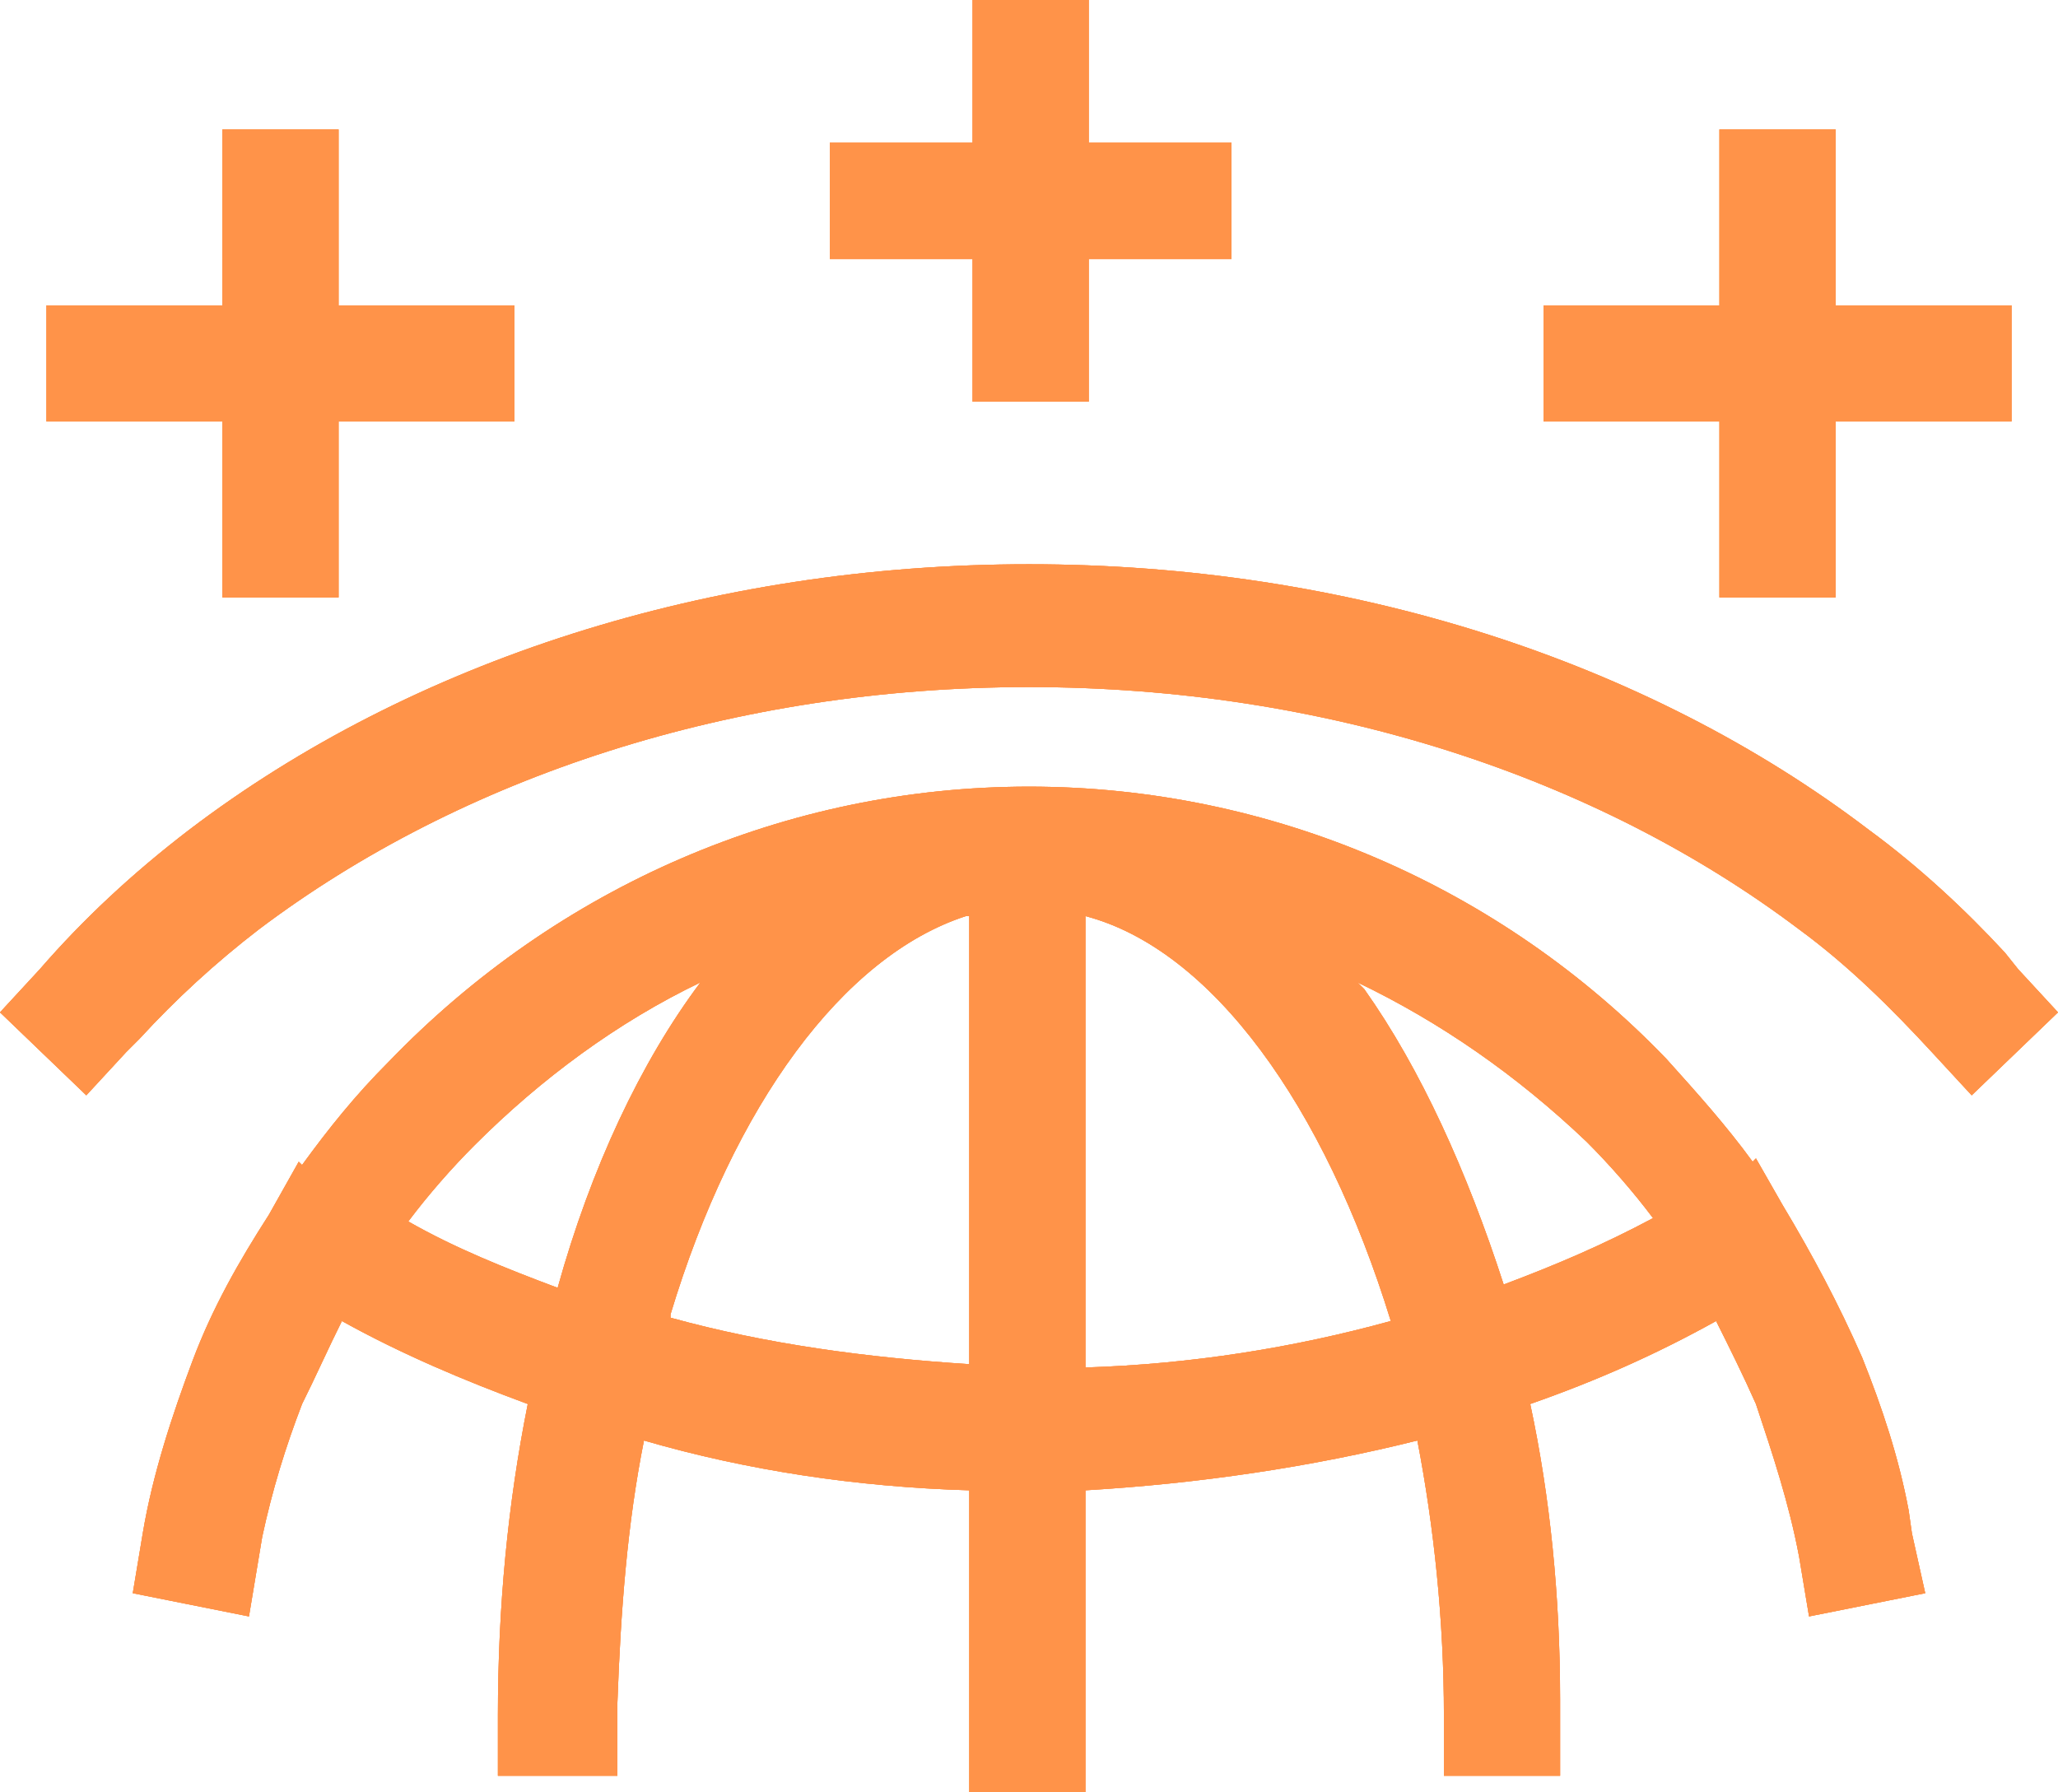 <?xml version="1.0" encoding="utf-8"?>
<!-- Generator: Adobe Illustrator 26.0.0, SVG Export Plug-In . SVG Version: 6.00 Build 0)  -->
<svg version="1.1" id="Layer_1" xmlns="http://www.w3.org/2000/svg" xmlns:xlink="http://www.w3.org/1999/xlink" x="0px" y="0px"
	 viewBox="0 0 62 54" style="enable-background:new 0 0 62 54;" xml:space="preserve">
<style type="text/css">
	.st0{clip-path:url(#SVGID_00000065758330458209263100000005237613932809023380_);}
	.st1{clip-path:url(#SVGID_00000051341541567393764920000009893112878903728011_);fill:#FF9349;}
</style>
<g>
	<g>
		<defs>
			<path id="SVGID_1_" d="M32.8,0v4.3h4.3v3.5h-4.3v4.3h-3.5V7.8H25V4.3h4.3V0H32.8z M10.2,3.9v5.3h5.3v3.5h-5.3V18H6.7v-5.3H1.4
				V9.2h5.3V3.9C6.7,3.9,10.2,3.9,10.2,3.9z M55.3,3.9v5.3h5.3v3.5h-5.3V18h-3.5v-5.3h-5.3V9.2h5.3V3.9C51.8,3.9,55.3,3.9,55.3,3.9z
				 M31,17c9.6,0,18.6,2.9,25.3,8c1.5,1.1,2.9,2.4,4.1,3.7l0.4,0.5l1.2,1.3L59.4,33l-1.2-1.3c-1.2-1.3-2.5-2.6-4-3.7
				c-6.1-4.6-14.3-7.3-23.2-7.3S13.9,23.4,7.8,28c-1.3,1-2.5,2.1-3.6,3.3l-0.4,0.4L2.6,33L0,30.5l1.2-1.3C2.5,27.7,4,26.3,5.7,25
				C12.4,19.9,21.4,17,31,17z M40.9,29.6l0.2,0.2c1.7,2.4,3.1,5.5,4.2,8.9c1.6-0.6,3-1.2,4.5-2c-0.6-0.8-1.3-1.6-2-2.3
				C45.7,32.4,43.4,30.8,40.9,29.6z M21.1,29.6L21.1,29.6c-2.5,1.2-4.8,2.9-6.8,4.9c-0.7,0.7-1.4,1.5-2,2.3c1.4,0.8,2.9,1.4,4.5,2
				C17.8,35.2,19.3,32,21.1,29.6z M29.1,27.6c-3.7,1.2-7,5.7-8.9,12v0.1c2.9,0.8,5.9,1.2,9,1.4V27.6H29.1z M32.7,27.6v13.6
				c3.2-0.1,6.3-0.6,9.2-1.4C39.9,33.3,36.5,28.6,32.7,27.6z M31,23.7c7.3,0,14.2,3,19.2,8.2c0.9,1,1.8,2,2.6,3.1l0.1-0.1l0.8,1.4
				c0.9,1.5,1.7,3,2.4,4.6c0.6,1.5,1.1,3,1.4,4.6l0.1,0.7L58,48l-3.5,0.7l-0.3-1.8c-0.3-1.6-0.8-3.1-1.3-4.6
				c-0.4-0.9-0.8-1.7-1.2-2.5c-1.8,1-3.6,1.8-5.6,2.5c0.6,2.8,0.9,5.8,0.9,8.9v0.5v1.8h-3.5v-1.8c0-2.9-0.3-5.7-0.8-8.3
				c-3.2,0.8-6.6,1.3-10,1.5v9.2h-3.5v-9.2c-3.4-0.1-6.7-0.6-9.8-1.5c-0.5,2.5-0.7,5.1-0.8,7.9v0.4v1.8H15v-1.8
				c0-3.3,0.3-6.4,0.9-9.4c-1.9-0.7-3.8-1.5-5.6-2.5c-0.4,0.8-0.8,1.7-1.2,2.5c-0.5,1.3-0.9,2.6-1.2,4l-0.1,0.6l-0.3,1.8L4,48
				l0.3-1.8c0.3-1.8,0.9-3.6,1.5-5.2c0.6-1.6,1.4-3,2.3-4.4L9,35l0.1,0.1C9.9,34,10.7,33,11.7,32C16.8,26.7,23.7,23.7,31,23.7
				L31,23.7z"/>
		</defs>
		<use xlink:href="#SVGID_1_"  style="overflow:visible;fill:#FF9349;"/>
		<clipPath id="SVGID_00000154423519206176865390000009422923464573166258_">
			<use xlink:href="#SVGID_1_"  style="overflow:visible;"/>
		</clipPath>
		<g style="clip-path:url(#SVGID_00000154423519206176865390000009422923464573166258_);">
			<g>
				<defs>
					<rect id="SVGID_00000123431777468833965250000001354452377842047651_" x="-935" y="-415" width="1440" height="2740"/>
				</defs>
				<use xlink:href="#SVGID_00000123431777468833965250000001354452377842047651_"  style="overflow:visible;fill:#FF9349;"/>
				<clipPath id="SVGID_00000088814897226689893360000000218832204382238863_">
					<use xlink:href="#SVGID_00000123431777468833965250000001354452377842047651_"  style="overflow:visible;"/>
				</clipPath>
				
					<rect x="-5" y="-5" style="clip-path:url(#SVGID_00000088814897226689893360000000218832204382238863_);fill:#FF9349;" width="72" height="64"/>
			</g>
		</g>
	</g>
</g>
</svg>
